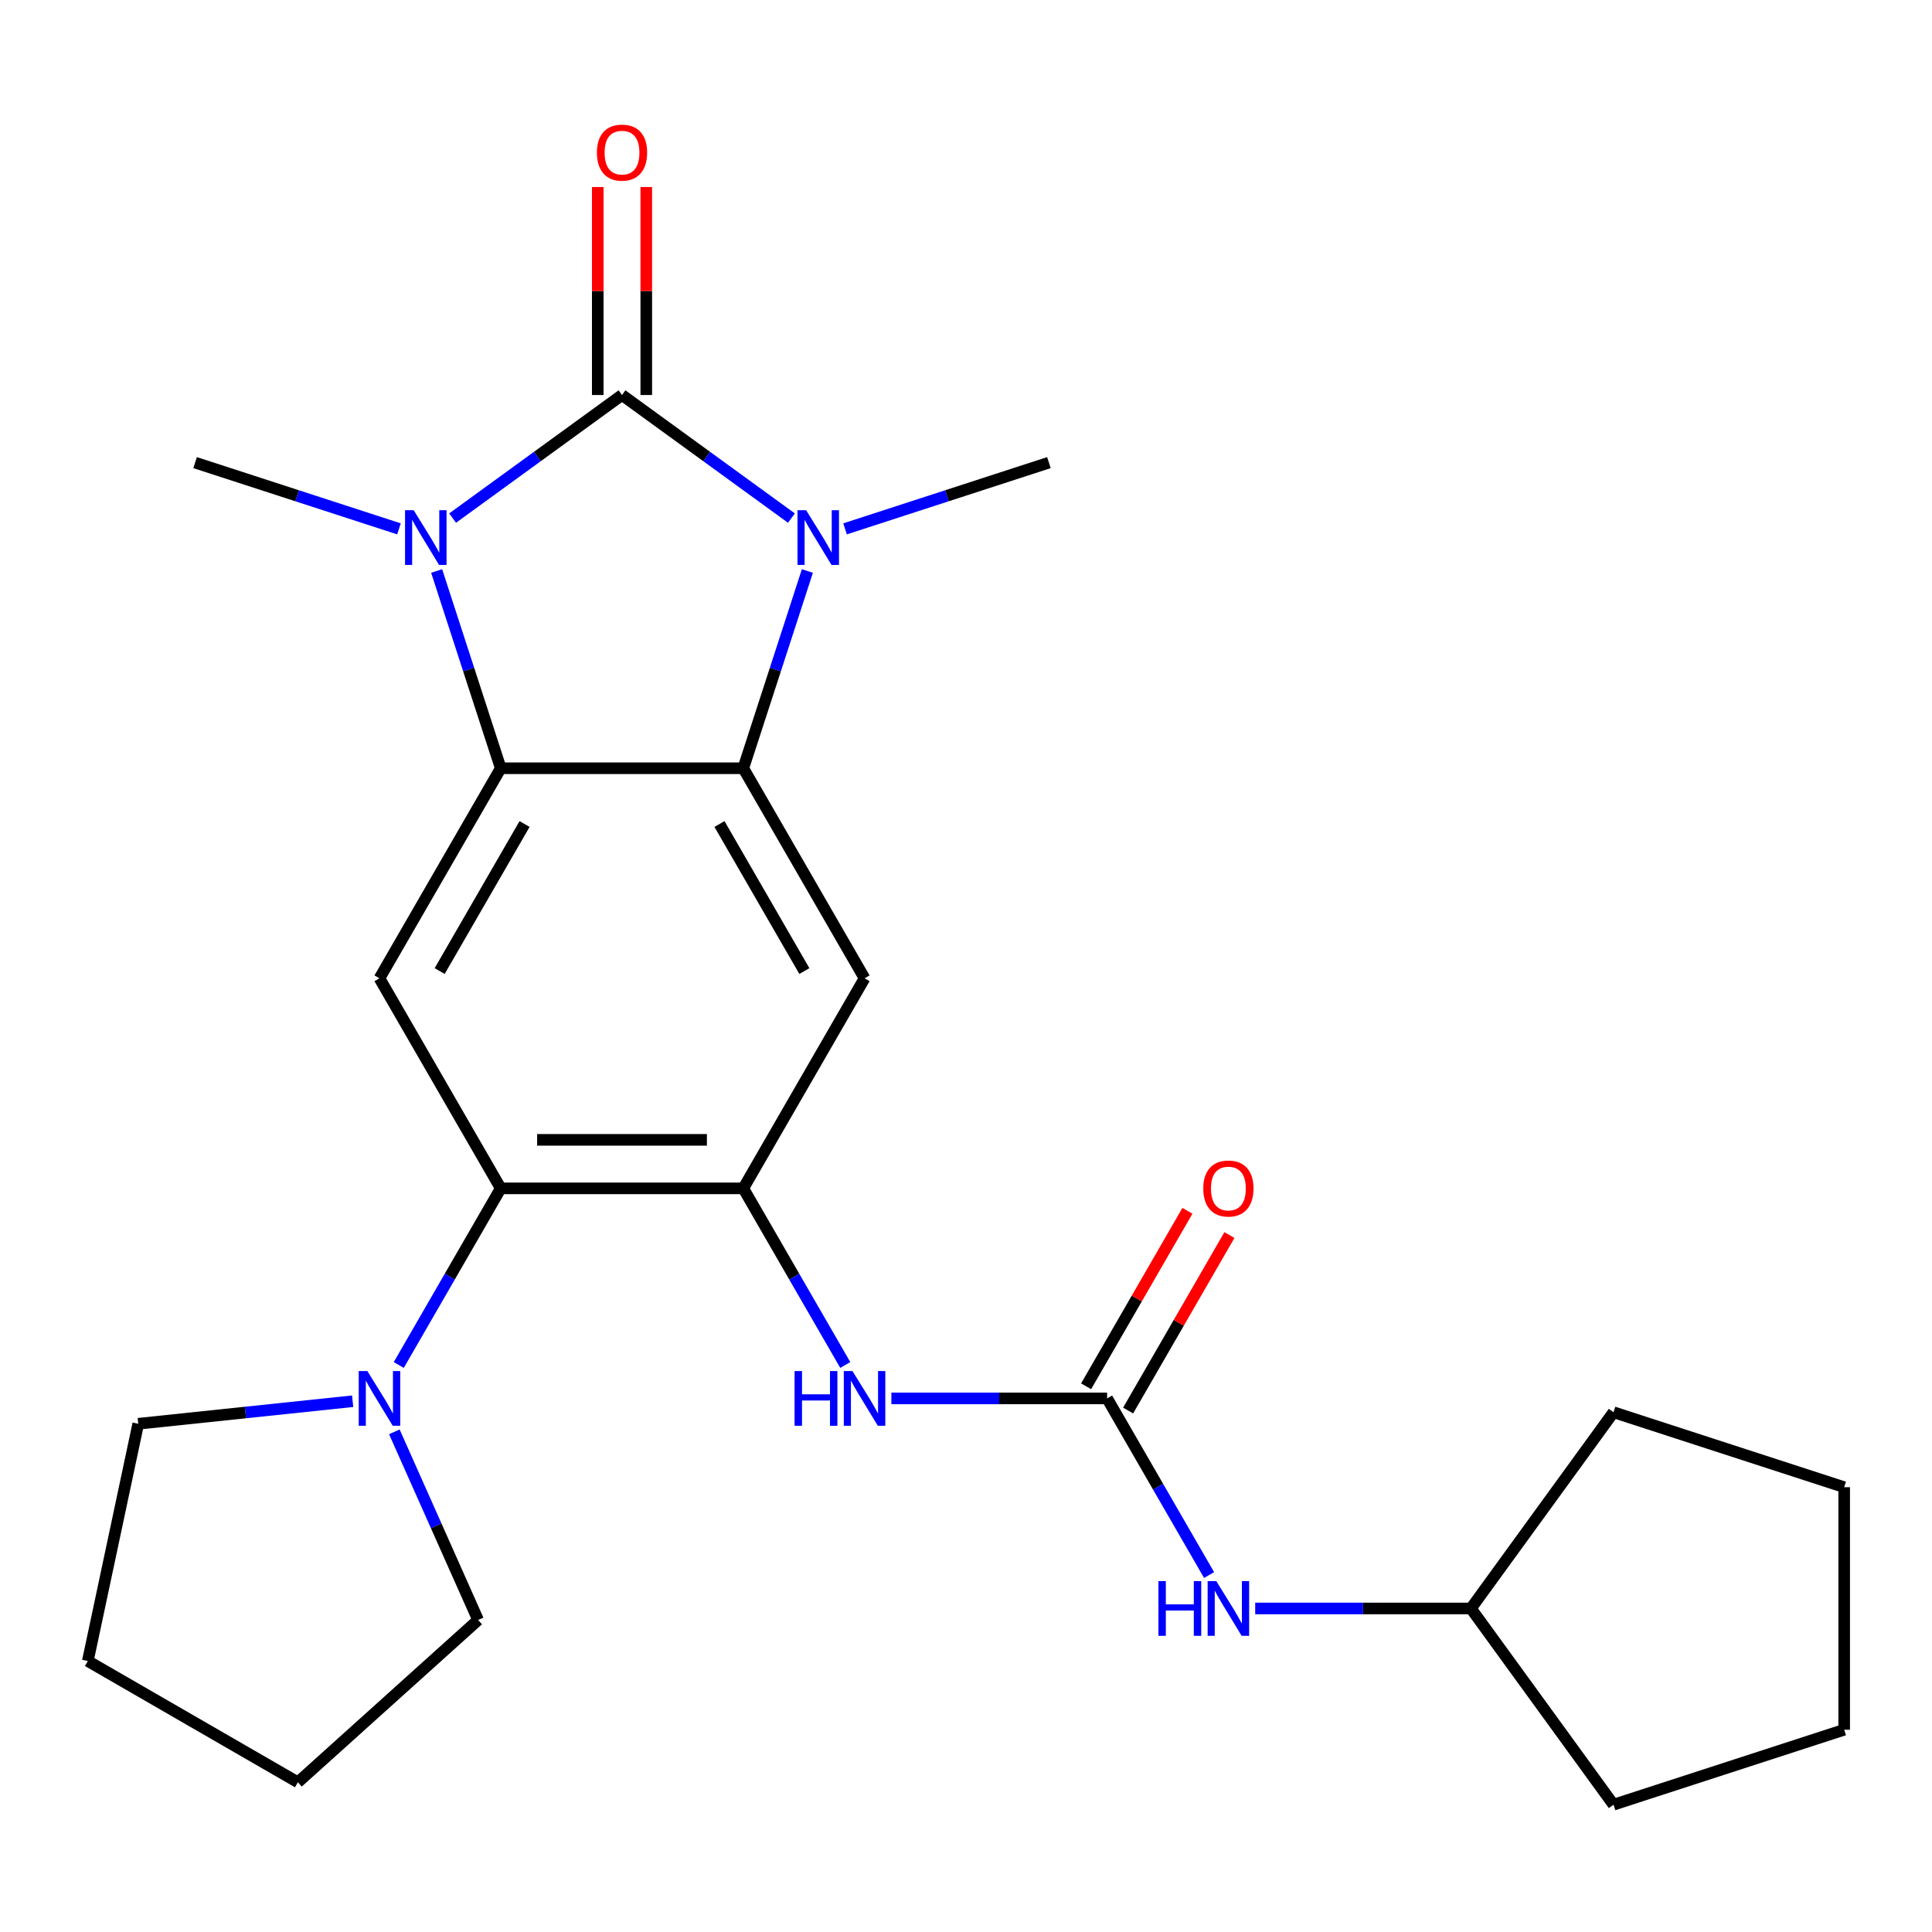 <?xml version='1.0' encoding='iso-8859-1'?>
<svg version='1.1' baseProfile='full'
              xmlns='http://www.w3.org/2000/svg'
                      xmlns:rdkit='http://www.rdkit.org/xml'
                      xmlns:xlink='http://www.w3.org/1999/xlink'
                  xml:space='preserve'
width='1000px' height='1000px' viewBox='0 0 1000 1000'>
<!-- END OF HEADER -->
<rect style='opacity:1.0;fill:#FFFFFF;stroke:none' width='1000' height='1000' x='0' y='0'> </rect>
<path class='bond-0' d='M 321.955,204.455 L 365.798,236.31' style='fill:none;fill-rule:evenodd;stroke:#000000;stroke-width:6px;stroke-linecap:butt;stroke-linejoin:miter;stroke-opacity:1' />
<path class='bond-0' d='M 365.798,236.31 L 409.642,268.164' style='fill:none;fill-rule:evenodd;stroke:#0000FF;stroke-width:6px;stroke-linecap:butt;stroke-linejoin:miter;stroke-opacity:1' />
<path class='bond-1' d='M 321.955,204.455 L 278.111,236.31' style='fill:none;fill-rule:evenodd;stroke:#000000;stroke-width:6px;stroke-linecap:butt;stroke-linejoin:miter;stroke-opacity:1' />
<path class='bond-1' d='M 278.111,236.31 L 234.267,268.164' style='fill:none;fill-rule:evenodd;stroke:#0000FF;stroke-width:6px;stroke-linecap:butt;stroke-linejoin:miter;stroke-opacity:1' />
<path class='bond-11' d='M 334.509,204.455 L 334.509,150.633' style='fill:none;fill-rule:evenodd;stroke:#000000;stroke-width:6px;stroke-linecap:butt;stroke-linejoin:miter;stroke-opacity:1' />
<path class='bond-11' d='M 334.509,150.633 L 334.509,96.811' style='fill:none;fill-rule:evenodd;stroke:#FF0000;stroke-width:6px;stroke-linecap:butt;stroke-linejoin:miter;stroke-opacity:1' />
<path class='bond-11' d='M 309.4,204.455 L 309.4,150.633' style='fill:none;fill-rule:evenodd;stroke:#000000;stroke-width:6px;stroke-linecap:butt;stroke-linejoin:miter;stroke-opacity:1' />
<path class='bond-11' d='M 309.4,150.633 L 309.4,96.811' style='fill:none;fill-rule:evenodd;stroke:#FF0000;stroke-width:6px;stroke-linecap:butt;stroke-linejoin:miter;stroke-opacity:1' />
<path class='bond-2' d='M 417.9,295.546 L 401.313,346.596' style='fill:none;fill-rule:evenodd;stroke:#0000FF;stroke-width:6px;stroke-linecap:butt;stroke-linejoin:miter;stroke-opacity:1' />
<path class='bond-2' d='M 401.313,346.596 L 384.726,397.646' style='fill:none;fill-rule:evenodd;stroke:#000000;stroke-width:6px;stroke-linecap:butt;stroke-linejoin:miter;stroke-opacity:1' />
<path class='bond-15' d='M 437.399,273.738 L 490.159,256.595' style='fill:none;fill-rule:evenodd;stroke:#0000FF;stroke-width:6px;stroke-linecap:butt;stroke-linejoin:miter;stroke-opacity:1' />
<path class='bond-15' d='M 490.159,256.595 L 542.919,239.453' style='fill:none;fill-rule:evenodd;stroke:#000000;stroke-width:6px;stroke-linecap:butt;stroke-linejoin:miter;stroke-opacity:1' />
<path class='bond-3' d='M 226.009,295.546 L 242.596,346.596' style='fill:none;fill-rule:evenodd;stroke:#0000FF;stroke-width:6px;stroke-linecap:butt;stroke-linejoin:miter;stroke-opacity:1' />
<path class='bond-3' d='M 242.596,346.596 L 259.183,397.646' style='fill:none;fill-rule:evenodd;stroke:#000000;stroke-width:6px;stroke-linecap:butt;stroke-linejoin:miter;stroke-opacity:1' />
<path class='bond-14' d='M 206.51,273.738 L 153.75,256.595' style='fill:none;fill-rule:evenodd;stroke:#0000FF;stroke-width:6px;stroke-linecap:butt;stroke-linejoin:miter;stroke-opacity:1' />
<path class='bond-14' d='M 153.75,256.595 L 100.99,239.453' style='fill:none;fill-rule:evenodd;stroke:#000000;stroke-width:6px;stroke-linecap:butt;stroke-linejoin:miter;stroke-opacity:1' />
<path class='bond-5' d='M 384.726,397.646 L 447.497,506.369' style='fill:none;fill-rule:evenodd;stroke:#000000;stroke-width:6px;stroke-linecap:butt;stroke-linejoin:miter;stroke-opacity:1' />
<path class='bond-5' d='M 372.397,426.509 L 416.337,502.615' style='fill:none;fill-rule:evenodd;stroke:#000000;stroke-width:6px;stroke-linecap:butt;stroke-linejoin:miter;stroke-opacity:1' />
<path class='bond-25' d='M 384.726,397.646 L 259.183,397.646' style='fill:none;fill-rule:evenodd;stroke:#000000;stroke-width:6px;stroke-linecap:butt;stroke-linejoin:miter;stroke-opacity:1' />
<path class='bond-6' d='M 259.183,397.646 L 196.412,506.369' style='fill:none;fill-rule:evenodd;stroke:#000000;stroke-width:6px;stroke-linecap:butt;stroke-linejoin:miter;stroke-opacity:1' />
<path class='bond-6' d='M 271.512,426.509 L 227.572,502.615' style='fill:none;fill-rule:evenodd;stroke:#000000;stroke-width:6px;stroke-linecap:butt;stroke-linejoin:miter;stroke-opacity:1' />
<path class='bond-4' d='M 384.726,615.093 L 447.497,506.369' style='fill:none;fill-rule:evenodd;stroke:#000000;stroke-width:6px;stroke-linecap:butt;stroke-linejoin:miter;stroke-opacity:1' />
<path class='bond-9' d='M 384.726,615.093 L 411.118,660.805' style='fill:none;fill-rule:evenodd;stroke:#000000;stroke-width:6px;stroke-linecap:butt;stroke-linejoin:miter;stroke-opacity:1' />
<path class='bond-9' d='M 411.118,660.805 L 437.51,706.518' style='fill:none;fill-rule:evenodd;stroke:#0000FF;stroke-width:6px;stroke-linecap:butt;stroke-linejoin:miter;stroke-opacity:1' />
<path class='bond-26' d='M 384.726,615.093 L 259.183,615.093' style='fill:none;fill-rule:evenodd;stroke:#000000;stroke-width:6px;stroke-linecap:butt;stroke-linejoin:miter;stroke-opacity:1' />
<path class='bond-26' d='M 365.895,589.984 L 278.014,589.984' style='fill:none;fill-rule:evenodd;stroke:#000000;stroke-width:6px;stroke-linecap:butt;stroke-linejoin:miter;stroke-opacity:1' />
<path class='bond-7' d='M 196.412,506.369 L 259.183,615.093' style='fill:none;fill-rule:evenodd;stroke:#000000;stroke-width:6px;stroke-linecap:butt;stroke-linejoin:miter;stroke-opacity:1' />
<path class='bond-10' d='M 259.183,615.093 L 232.791,660.805' style='fill:none;fill-rule:evenodd;stroke:#000000;stroke-width:6px;stroke-linecap:butt;stroke-linejoin:miter;stroke-opacity:1' />
<path class='bond-10' d='M 232.791,660.805 L 206.399,706.518' style='fill:none;fill-rule:evenodd;stroke:#0000FF;stroke-width:6px;stroke-linecap:butt;stroke-linejoin:miter;stroke-opacity:1' />
<path class='bond-8' d='M 573.04,723.816 L 517.208,723.816' style='fill:none;fill-rule:evenodd;stroke:#000000;stroke-width:6px;stroke-linecap:butt;stroke-linejoin:miter;stroke-opacity:1' />
<path class='bond-8' d='M 517.208,723.816 L 461.376,723.816' style='fill:none;fill-rule:evenodd;stroke:#0000FF;stroke-width:6px;stroke-linecap:butt;stroke-linejoin:miter;stroke-opacity:1' />
<path class='bond-12' d='M 573.04,723.816 L 599.432,769.528' style='fill:none;fill-rule:evenodd;stroke:#000000;stroke-width:6px;stroke-linecap:butt;stroke-linejoin:miter;stroke-opacity:1' />
<path class='bond-12' d='M 599.432,769.528 L 625.824,815.241' style='fill:none;fill-rule:evenodd;stroke:#0000FF;stroke-width:6px;stroke-linecap:butt;stroke-linejoin:miter;stroke-opacity:1' />
<path class='bond-13' d='M 583.913,730.093 L 610.132,684.681' style='fill:none;fill-rule:evenodd;stroke:#000000;stroke-width:6px;stroke-linecap:butt;stroke-linejoin:miter;stroke-opacity:1' />
<path class='bond-13' d='M 610.132,684.681 L 636.35,639.268' style='fill:none;fill-rule:evenodd;stroke:#FF0000;stroke-width:6px;stroke-linecap:butt;stroke-linejoin:miter;stroke-opacity:1' />
<path class='bond-13' d='M 562.168,717.539 L 588.387,672.127' style='fill:none;fill-rule:evenodd;stroke:#000000;stroke-width:6px;stroke-linecap:butt;stroke-linejoin:miter;stroke-opacity:1' />
<path class='bond-13' d='M 588.387,672.127 L 614.606,626.714' style='fill:none;fill-rule:evenodd;stroke:#FF0000;stroke-width:6px;stroke-linecap:butt;stroke-linejoin:miter;stroke-opacity:1' />
<path class='bond-17' d='M 204.113,741.115 L 225.794,789.81' style='fill:none;fill-rule:evenodd;stroke:#0000FF;stroke-width:6px;stroke-linecap:butt;stroke-linejoin:miter;stroke-opacity:1' />
<path class='bond-17' d='M 225.794,789.81 L 247.474,838.505' style='fill:none;fill-rule:evenodd;stroke:#000000;stroke-width:6px;stroke-linecap:butt;stroke-linejoin:miter;stroke-opacity:1' />
<path class='bond-18' d='M 182.533,725.275 L 127.045,731.107' style='fill:none;fill-rule:evenodd;stroke:#0000FF;stroke-width:6px;stroke-linecap:butt;stroke-linejoin:miter;stroke-opacity:1' />
<path class='bond-18' d='M 127.045,731.107 L 71.556,736.939' style='fill:none;fill-rule:evenodd;stroke:#000000;stroke-width:6px;stroke-linecap:butt;stroke-linejoin:miter;stroke-opacity:1' />
<path class='bond-16' d='M 649.69,832.539 L 705.523,832.539' style='fill:none;fill-rule:evenodd;stroke:#0000FF;stroke-width:6px;stroke-linecap:butt;stroke-linejoin:miter;stroke-opacity:1' />
<path class='bond-16' d='M 705.523,832.539 L 761.355,832.539' style='fill:none;fill-rule:evenodd;stroke:#000000;stroke-width:6px;stroke-linecap:butt;stroke-linejoin:miter;stroke-opacity:1' />
<path class='bond-19' d='M 761.355,832.539 L 835.147,934.106' style='fill:none;fill-rule:evenodd;stroke:#000000;stroke-width:6px;stroke-linecap:butt;stroke-linejoin:miter;stroke-opacity:1' />
<path class='bond-20' d='M 761.355,832.539 L 835.147,730.973' style='fill:none;fill-rule:evenodd;stroke:#000000;stroke-width:6px;stroke-linecap:butt;stroke-linejoin:miter;stroke-opacity:1' />
<path class='bond-22' d='M 247.474,838.505 L 154.178,922.51' style='fill:none;fill-rule:evenodd;stroke:#000000;stroke-width:6px;stroke-linecap:butt;stroke-linejoin:miter;stroke-opacity:1' />
<path class='bond-21' d='M 71.556,736.939 L 45.455,859.738' style='fill:none;fill-rule:evenodd;stroke:#000000;stroke-width:6px;stroke-linecap:butt;stroke-linejoin:miter;stroke-opacity:1' />
<path class='bond-24' d='M 835.147,934.106 L 954.545,895.311' style='fill:none;fill-rule:evenodd;stroke:#000000;stroke-width:6px;stroke-linecap:butt;stroke-linejoin:miter;stroke-opacity:1' />
<path class='bond-23' d='M 835.147,730.973 L 954.545,769.768' style='fill:none;fill-rule:evenodd;stroke:#000000;stroke-width:6px;stroke-linecap:butt;stroke-linejoin:miter;stroke-opacity:1' />
<path class='bond-27' d='M 45.455,859.738 L 154.178,922.51' style='fill:none;fill-rule:evenodd;stroke:#000000;stroke-width:6px;stroke-linecap:butt;stroke-linejoin:miter;stroke-opacity:1' />
<path class='bond-28' d='M 954.545,769.768 L 954.545,895.311' style='fill:none;fill-rule:evenodd;stroke:#000000;stroke-width:6px;stroke-linecap:butt;stroke-linejoin:miter;stroke-opacity:1' />
<path  class='atom-1' d='M 417.261 264.088
L 426.541 279.088
Q 427.461 280.568, 428.941 283.248
Q 430.421 285.928, 430.501 286.088
L 430.501 264.088
L 434.261 264.088
L 434.261 292.408
L 430.381 292.408
L 420.421 276.008
Q 419.261 274.088, 418.021 271.888
Q 416.821 269.688, 416.461 269.008
L 416.461 292.408
L 412.781 292.408
L 412.781 264.088
L 417.261 264.088
' fill='#0000FF'/>
<path  class='atom-2' d='M 214.128 264.088
L 223.408 279.088
Q 224.328 280.568, 225.808 283.248
Q 227.288 285.928, 227.368 286.088
L 227.368 264.088
L 231.128 264.088
L 231.128 292.408
L 227.248 292.408
L 217.288 276.008
Q 216.128 274.088, 214.888 271.888
Q 213.688 269.688, 213.328 269.008
L 213.328 292.408
L 209.648 292.408
L 209.648 264.088
L 214.128 264.088
' fill='#0000FF'/>
<path  class='atom-10' d='M 411.277 709.656
L 415.117 709.656
L 415.117 721.696
L 429.597 721.696
L 429.597 709.656
L 433.437 709.656
L 433.437 737.976
L 429.597 737.976
L 429.597 724.896
L 415.117 724.896
L 415.117 737.976
L 411.277 737.976
L 411.277 709.656
' fill='#0000FF'/>
<path  class='atom-10' d='M 441.237 709.656
L 450.517 724.656
Q 451.437 726.136, 452.917 728.816
Q 454.397 731.496, 454.477 731.656
L 454.477 709.656
L 458.237 709.656
L 458.237 737.976
L 454.357 737.976
L 444.397 721.576
Q 443.237 719.656, 441.997 717.456
Q 440.797 715.256, 440.437 714.576
L 440.437 737.976
L 436.757 737.976
L 436.757 709.656
L 441.237 709.656
' fill='#0000FF'/>
<path  class='atom-11' d='M 190.152 709.656
L 199.432 724.656
Q 200.352 726.136, 201.832 728.816
Q 203.312 731.496, 203.392 731.656
L 203.392 709.656
L 207.152 709.656
L 207.152 737.976
L 203.272 737.976
L 193.312 721.576
Q 192.152 719.656, 190.912 717.456
Q 189.712 715.256, 189.352 714.576
L 189.352 737.976
L 185.672 737.976
L 185.672 709.656
L 190.152 709.656
' fill='#0000FF'/>
<path  class='atom-12' d='M 308.955 78.992
Q 308.955 72.192, 312.315 68.392
Q 315.675 64.592, 321.955 64.592
Q 328.235 64.592, 331.595 68.392
Q 334.955 72.192, 334.955 78.992
Q 334.955 85.872, 331.555 89.792
Q 328.155 93.672, 321.955 93.672
Q 315.715 93.672, 312.315 89.792
Q 308.955 85.912, 308.955 78.992
M 321.955 90.472
Q 326.275 90.472, 328.595 87.592
Q 330.955 84.672, 330.955 78.992
Q 330.955 73.432, 328.595 70.632
Q 326.275 67.792, 321.955 67.792
Q 317.635 67.792, 315.275 70.592
Q 312.955 73.392, 312.955 78.992
Q 312.955 84.712, 315.275 87.592
Q 317.635 90.472, 321.955 90.472
' fill='#FF0000'/>
<path  class='atom-13' d='M 599.592 818.379
L 603.432 818.379
L 603.432 830.419
L 617.912 830.419
L 617.912 818.379
L 621.752 818.379
L 621.752 846.699
L 617.912 846.699
L 617.912 833.619
L 603.432 833.619
L 603.432 846.699
L 599.592 846.699
L 599.592 818.379
' fill='#0000FF'/>
<path  class='atom-13' d='M 629.552 818.379
L 638.832 833.379
Q 639.752 834.859, 641.232 837.539
Q 642.712 840.219, 642.792 840.379
L 642.792 818.379
L 646.552 818.379
L 646.552 846.699
L 642.672 846.699
L 632.712 830.299
Q 631.552 828.379, 630.312 826.179
Q 629.112 823.979, 628.752 823.299
L 628.752 846.699
L 625.072 846.699
L 625.072 818.379
L 629.552 818.379
' fill='#0000FF'/>
<path  class='atom-14' d='M 622.812 615.173
Q 622.812 608.373, 626.172 604.573
Q 629.532 600.773, 635.812 600.773
Q 642.092 600.773, 645.452 604.573
Q 648.812 608.373, 648.812 615.173
Q 648.812 622.053, 645.412 625.973
Q 642.012 629.853, 635.812 629.853
Q 629.572 629.853, 626.172 625.973
Q 622.812 622.093, 622.812 615.173
M 635.812 626.653
Q 640.132 626.653, 642.452 623.773
Q 644.812 620.853, 644.812 615.173
Q 644.812 609.613, 642.452 606.813
Q 640.132 603.973, 635.812 603.973
Q 631.492 603.973, 629.132 606.773
Q 626.812 609.573, 626.812 615.173
Q 626.812 620.893, 629.132 623.773
Q 631.492 626.653, 635.812 626.653
' fill='#FF0000'/>
</svg>
